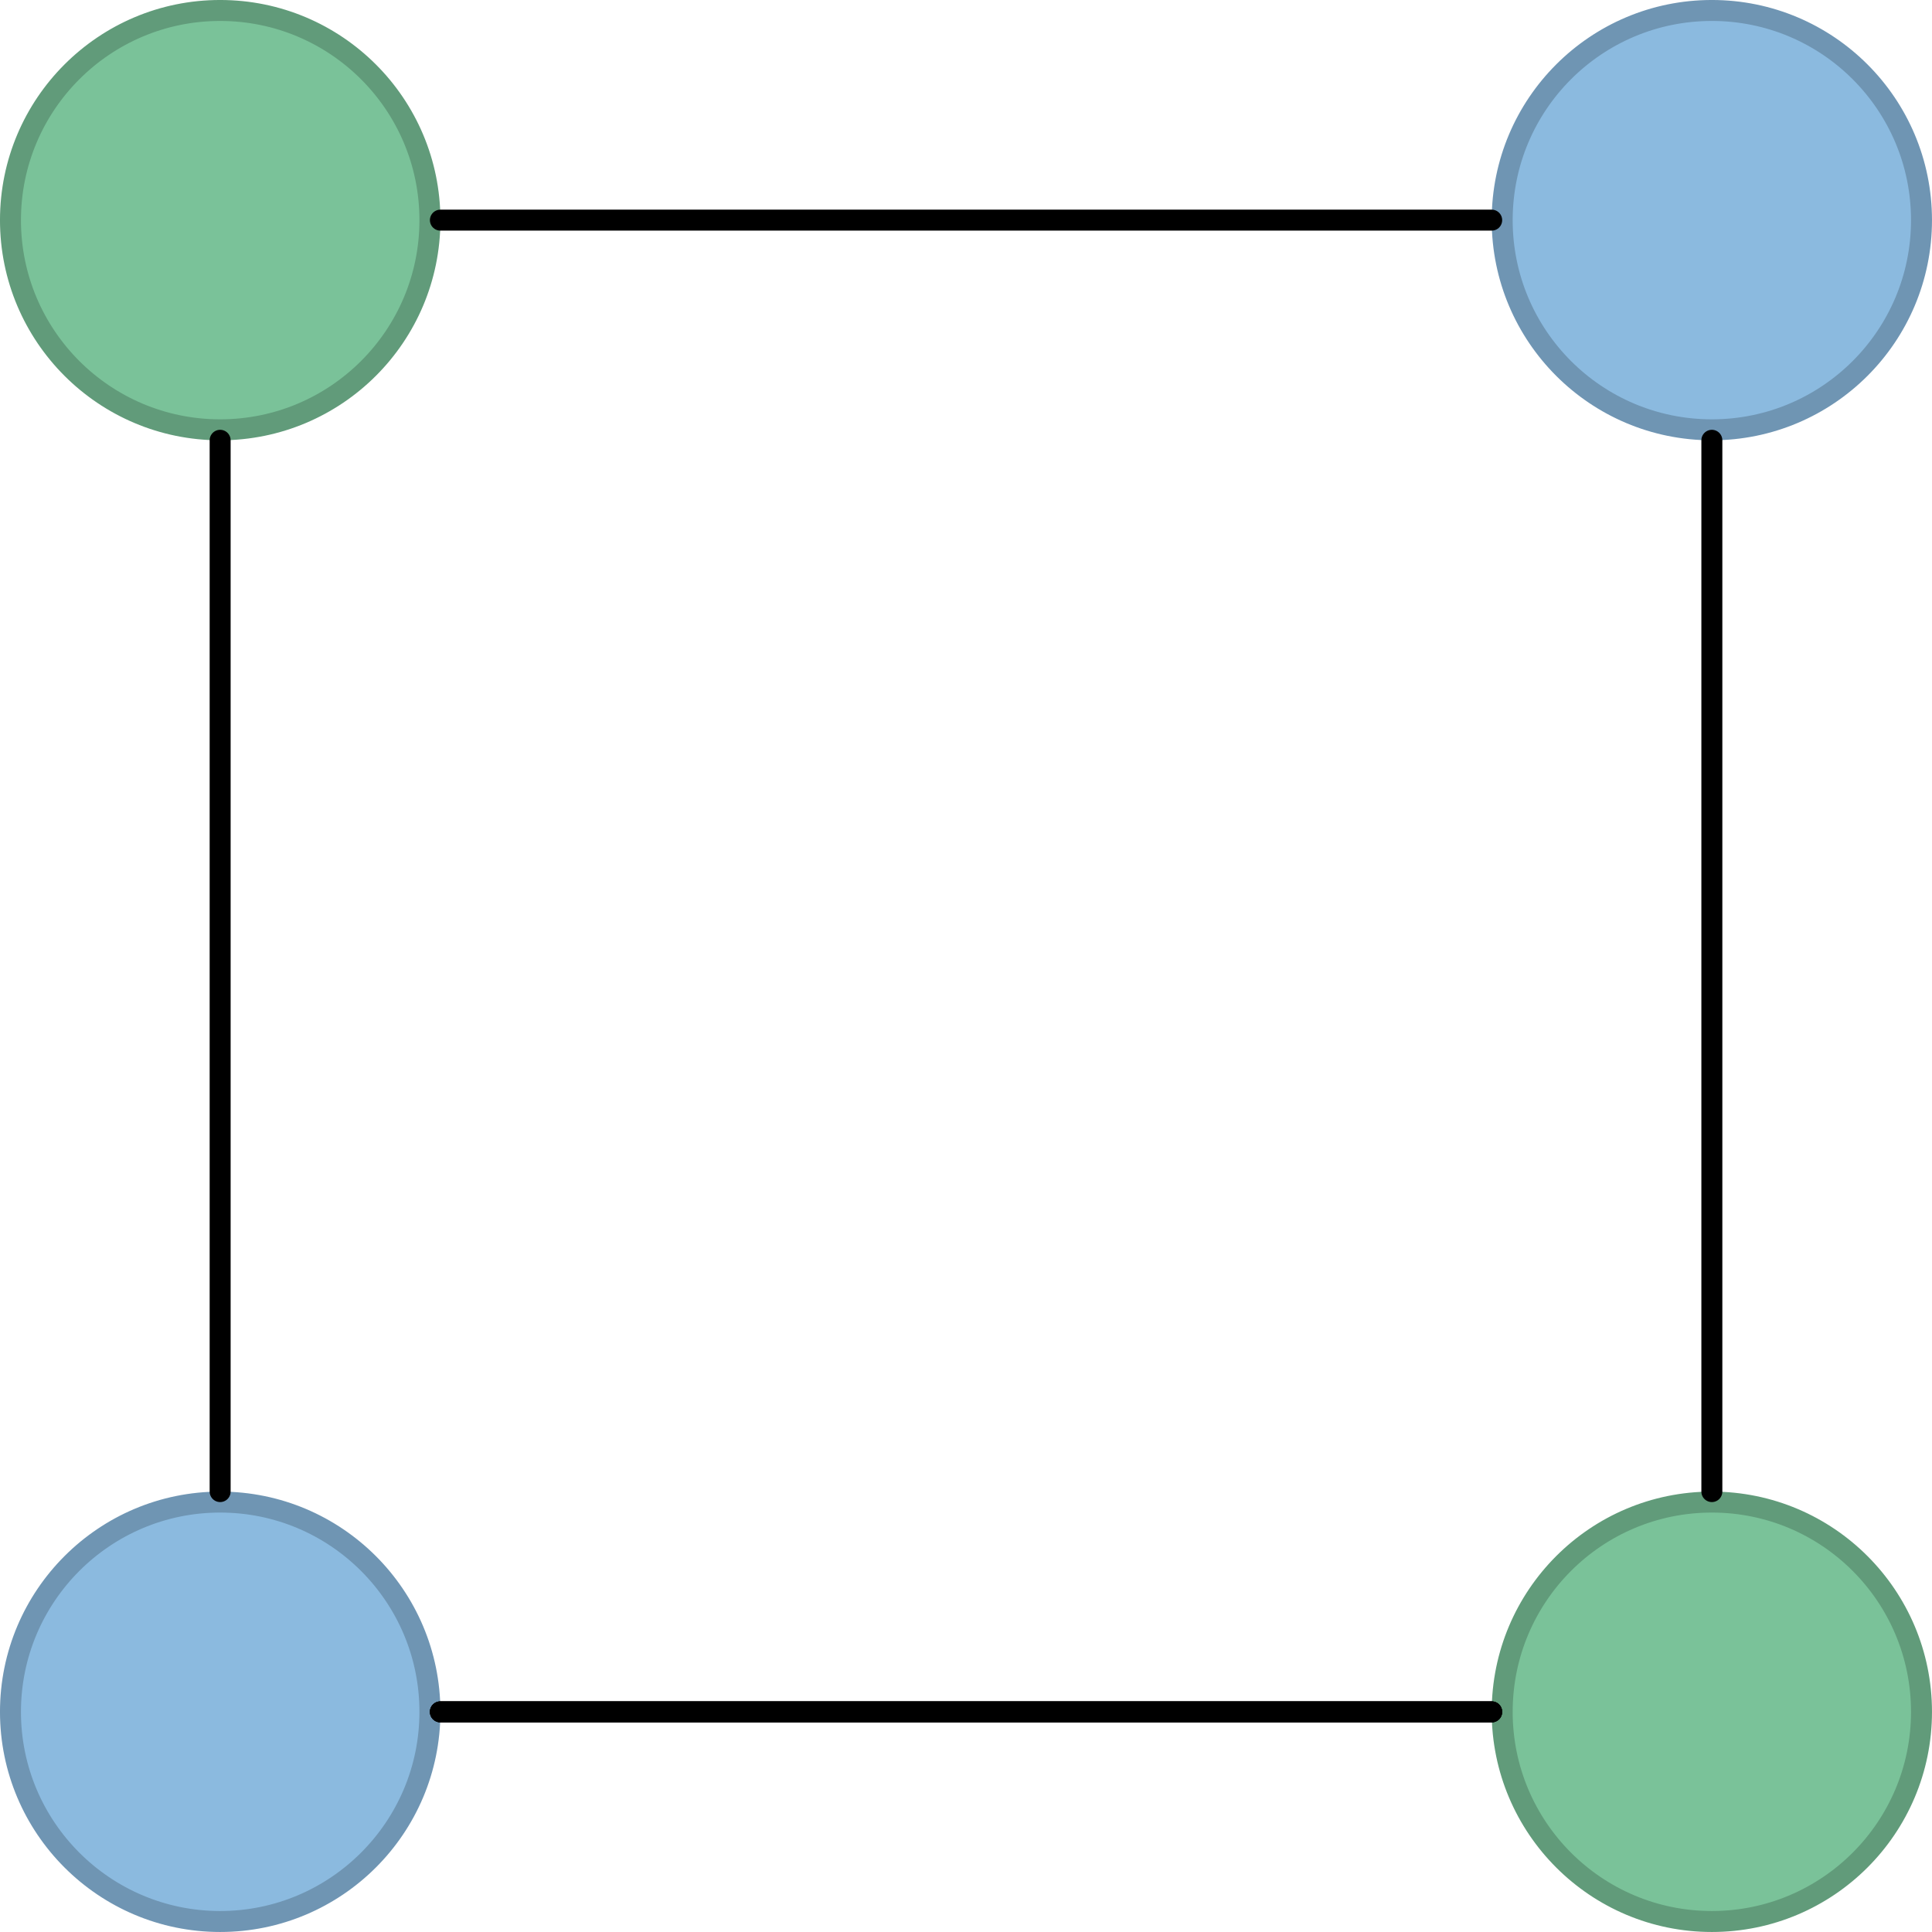 <?xml version="1.0" encoding="UTF-8"?>
<svg xmlns="http://www.w3.org/2000/svg" xmlns:xlink="http://www.w3.org/1999/xlink" width="73.43pt" height="73.43pt" viewBox="0 0 73.43 73.43" version="1.1">
<defs>
<clipPath id="clip1">
  <path d="M 0 57 L 17 57 L 17 73.43 L 0 73.43 Z M 0 57 "/>
</clipPath>
<clipPath id="clip2">
  <path d="M 0 45 L 28 45 L 28 73.43 L 0 73.43 Z M 0 45 "/>
</clipPath>
<clipPath id="clip3">
  <path d="M 57 0 L 73.43 0 L 73.43 17 L 57 17 Z M 57 0 "/>
</clipPath>
<clipPath id="clip4">
  <path d="M 45 0 L 73.43 0 L 73.43 28 L 45 28 Z M 45 0 "/>
</clipPath>
<clipPath id="clip5">
  <path d="M 57 57 L 73.43 57 L 73.43 73.43 L 57 73.43 Z M 57 57 "/>
</clipPath>
<clipPath id="clip6">
  <path d="M 45 45 L 73.43 45 L 73.43 73.43 L 45 73.43 Z M 45 45 "/>
</clipPath>
</defs>
<g id="surface1">
<g clip-path="url(#clip1)" clip-rule="nonzero">
<path style=" stroke:none;fill-rule:nonzero;fill:rgb(54.509%,72.942%,87.45%);fill-opacity:1;" d="M 16.34 65.062 C 16.34 60.66 12.77 57.09 8.367 57.09 C 3.969 57.09 0.398 60.66 0.398 65.062 C 0.398 69.461 3.969 73.031 8.367 73.031 C 12.77 73.031 16.34 69.461 16.34 65.062 Z M 16.34 65.062 "/>
</g>
<g clip-path="url(#clip2)" clip-rule="nonzero">
<path style="fill:none;stroke-width:0.797;stroke-linecap:round;stroke-linejoin:miter;stroke:rgb(43.607%,58.353%,69.962%);stroke-opacity:1;stroke-miterlimit:10;" d="M 7.971 -0.002 C 7.971 4.401 4.401 7.971 -0.002 7.971 C -4.4 7.971 -7.971 4.401 -7.971 -0.002 C -7.971 -4.4 -4.4 -7.97 -0.002 -7.97 C 4.401 -7.97 7.971 -4.4 7.971 -0.002 Z M 7.971 -0.002 " transform="matrix(1,0,0,-1,8.369,65.061)"/>
</g>
<path style="fill-rule:nonzero;fill:rgb(47.841%,76.076%,59.999%);fill-opacity:1;stroke-width:0.797;stroke-linecap:round;stroke-linejoin:miter;stroke:rgb(38.274%,60.86%,48%);stroke-opacity:1;stroke-miterlimit:10;" d="M 7.971 56.694 C 7.971 61.096 4.401 64.663 -0.002 64.663 C -4.4 64.663 -7.971 61.096 -7.971 56.694 C -7.971 52.291 -4.4 48.725 -0.002 48.725 C 4.401 48.725 7.971 52.291 7.971 56.694 Z M 7.971 56.694 " transform="matrix(1,0,0,-1,8.369,65.061)"/>
<g clip-path="url(#clip3)" clip-rule="nonzero">
<path style=" stroke:none;fill-rule:nonzero;fill:rgb(54.509%,72.942%,87.45%);fill-opacity:1;" d="M 73.031 8.367 C 73.031 3.965 69.465 0.398 65.062 0.398 C 60.66 0.398 57.094 3.965 57.094 8.367 C 57.094 12.77 60.66 16.336 65.062 16.336 C 69.465 16.336 73.031 12.77 73.031 8.367 Z M 73.031 8.367 "/>
</g>
<g clip-path="url(#clip4)" clip-rule="nonzero">
<path style="fill:none;stroke-width:0.797;stroke-linecap:round;stroke-linejoin:miter;stroke:rgb(43.607%,58.353%,69.962%);stroke-opacity:1;stroke-miterlimit:10;" d="M 64.662 56.694 C 64.662 61.096 61.096 64.663 56.694 64.663 C 52.291 64.663 48.725 61.096 48.725 56.694 C 48.725 52.291 52.291 48.725 56.694 48.725 C 61.096 48.725 64.662 52.291 64.662 56.694 Z M 64.662 56.694 " transform="matrix(1,0,0,-1,8.369,65.061)"/>
</g>
<g clip-path="url(#clip5)" clip-rule="nonzero">
<path style=" stroke:none;fill-rule:nonzero;fill:rgb(47.841%,76.076%,59.999%);fill-opacity:1;" d="M 73.031 65.062 C 73.031 60.66 69.465 57.09 65.062 57.09 C 60.66 57.09 57.094 60.66 57.094 65.062 C 57.094 69.461 60.66 73.031 65.062 73.031 C 69.465 73.031 73.031 69.461 73.031 65.062 Z M 73.031 65.062 "/>
</g>
<g clip-path="url(#clip6)" clip-rule="nonzero">
<path style="fill:none;stroke-width:0.797;stroke-linecap:round;stroke-linejoin:miter;stroke:rgb(38.274%,60.86%,48%);stroke-opacity:1;stroke-miterlimit:10;" d="M 64.662 -0.002 C 64.662 4.401 61.096 7.971 56.694 7.971 C 52.291 7.971 48.725 4.401 48.725 -0.002 C 48.725 -4.4 52.291 -7.97 56.694 -7.97 C 61.096 -7.97 64.662 -4.4 64.662 -0.002 Z M 64.662 -0.002 " transform="matrix(1,0,0,-1,8.369,65.061)"/>
</g>
<path style="fill:none;stroke-width:0.797;stroke-linecap:round;stroke-linejoin:miter;stroke:rgb(0%,0%,0%);stroke-opacity:1;stroke-miterlimit:10;" d="M -0.002 8.37 L -0.002 48.327 " transform="matrix(1,0,0,-1,8.369,65.061)"/>
<path style="fill:none;stroke-width:0.797;stroke-linecap:round;stroke-linejoin:miter;stroke:rgb(0%,0%,0%);stroke-opacity:1;stroke-miterlimit:10;" d="M 8.369 -0.002 L 48.326 -0.002 " transform="matrix(1,0,0,-1,8.369,65.061)"/>
<path style="fill:none;stroke-width:0.797;stroke-linecap:round;stroke-linejoin:miter;stroke:rgb(0%,0%,0%);stroke-opacity:1;stroke-miterlimit:10;" d="M 8.369 56.694 L 48.326 56.694 " transform="matrix(1,0,0,-1,8.369,65.061)"/>
<path style="fill:none;stroke-width:0.797;stroke-linecap:round;stroke-linejoin:miter;stroke:rgb(0%,0%,0%);stroke-opacity:1;stroke-miterlimit:10;" d="M 8.369 -0.002 L 48.326 -0.002 " transform="matrix(1,0,0,-1,8.369,65.061)"/>
<path style="fill:none;stroke-width:0.797;stroke-linecap:round;stroke-linejoin:miter;stroke:rgb(0%,0%,0%);stroke-opacity:1;stroke-miterlimit:10;" d="M 56.694 48.327 L 56.694 8.37 " transform="matrix(1,0,0,-1,8.369,65.061)"/>
<path style="fill:none;stroke-width:0.797;stroke-linecap:round;stroke-linejoin:miter;stroke:rgb(0%,0%,0%);stroke-opacity:1;stroke-miterlimit:10;" d="M 8.369 -0.002 L 48.326 -0.002 " transform="matrix(1,0,0,-1,8.369,65.061)"/>
</g>
</svg>
